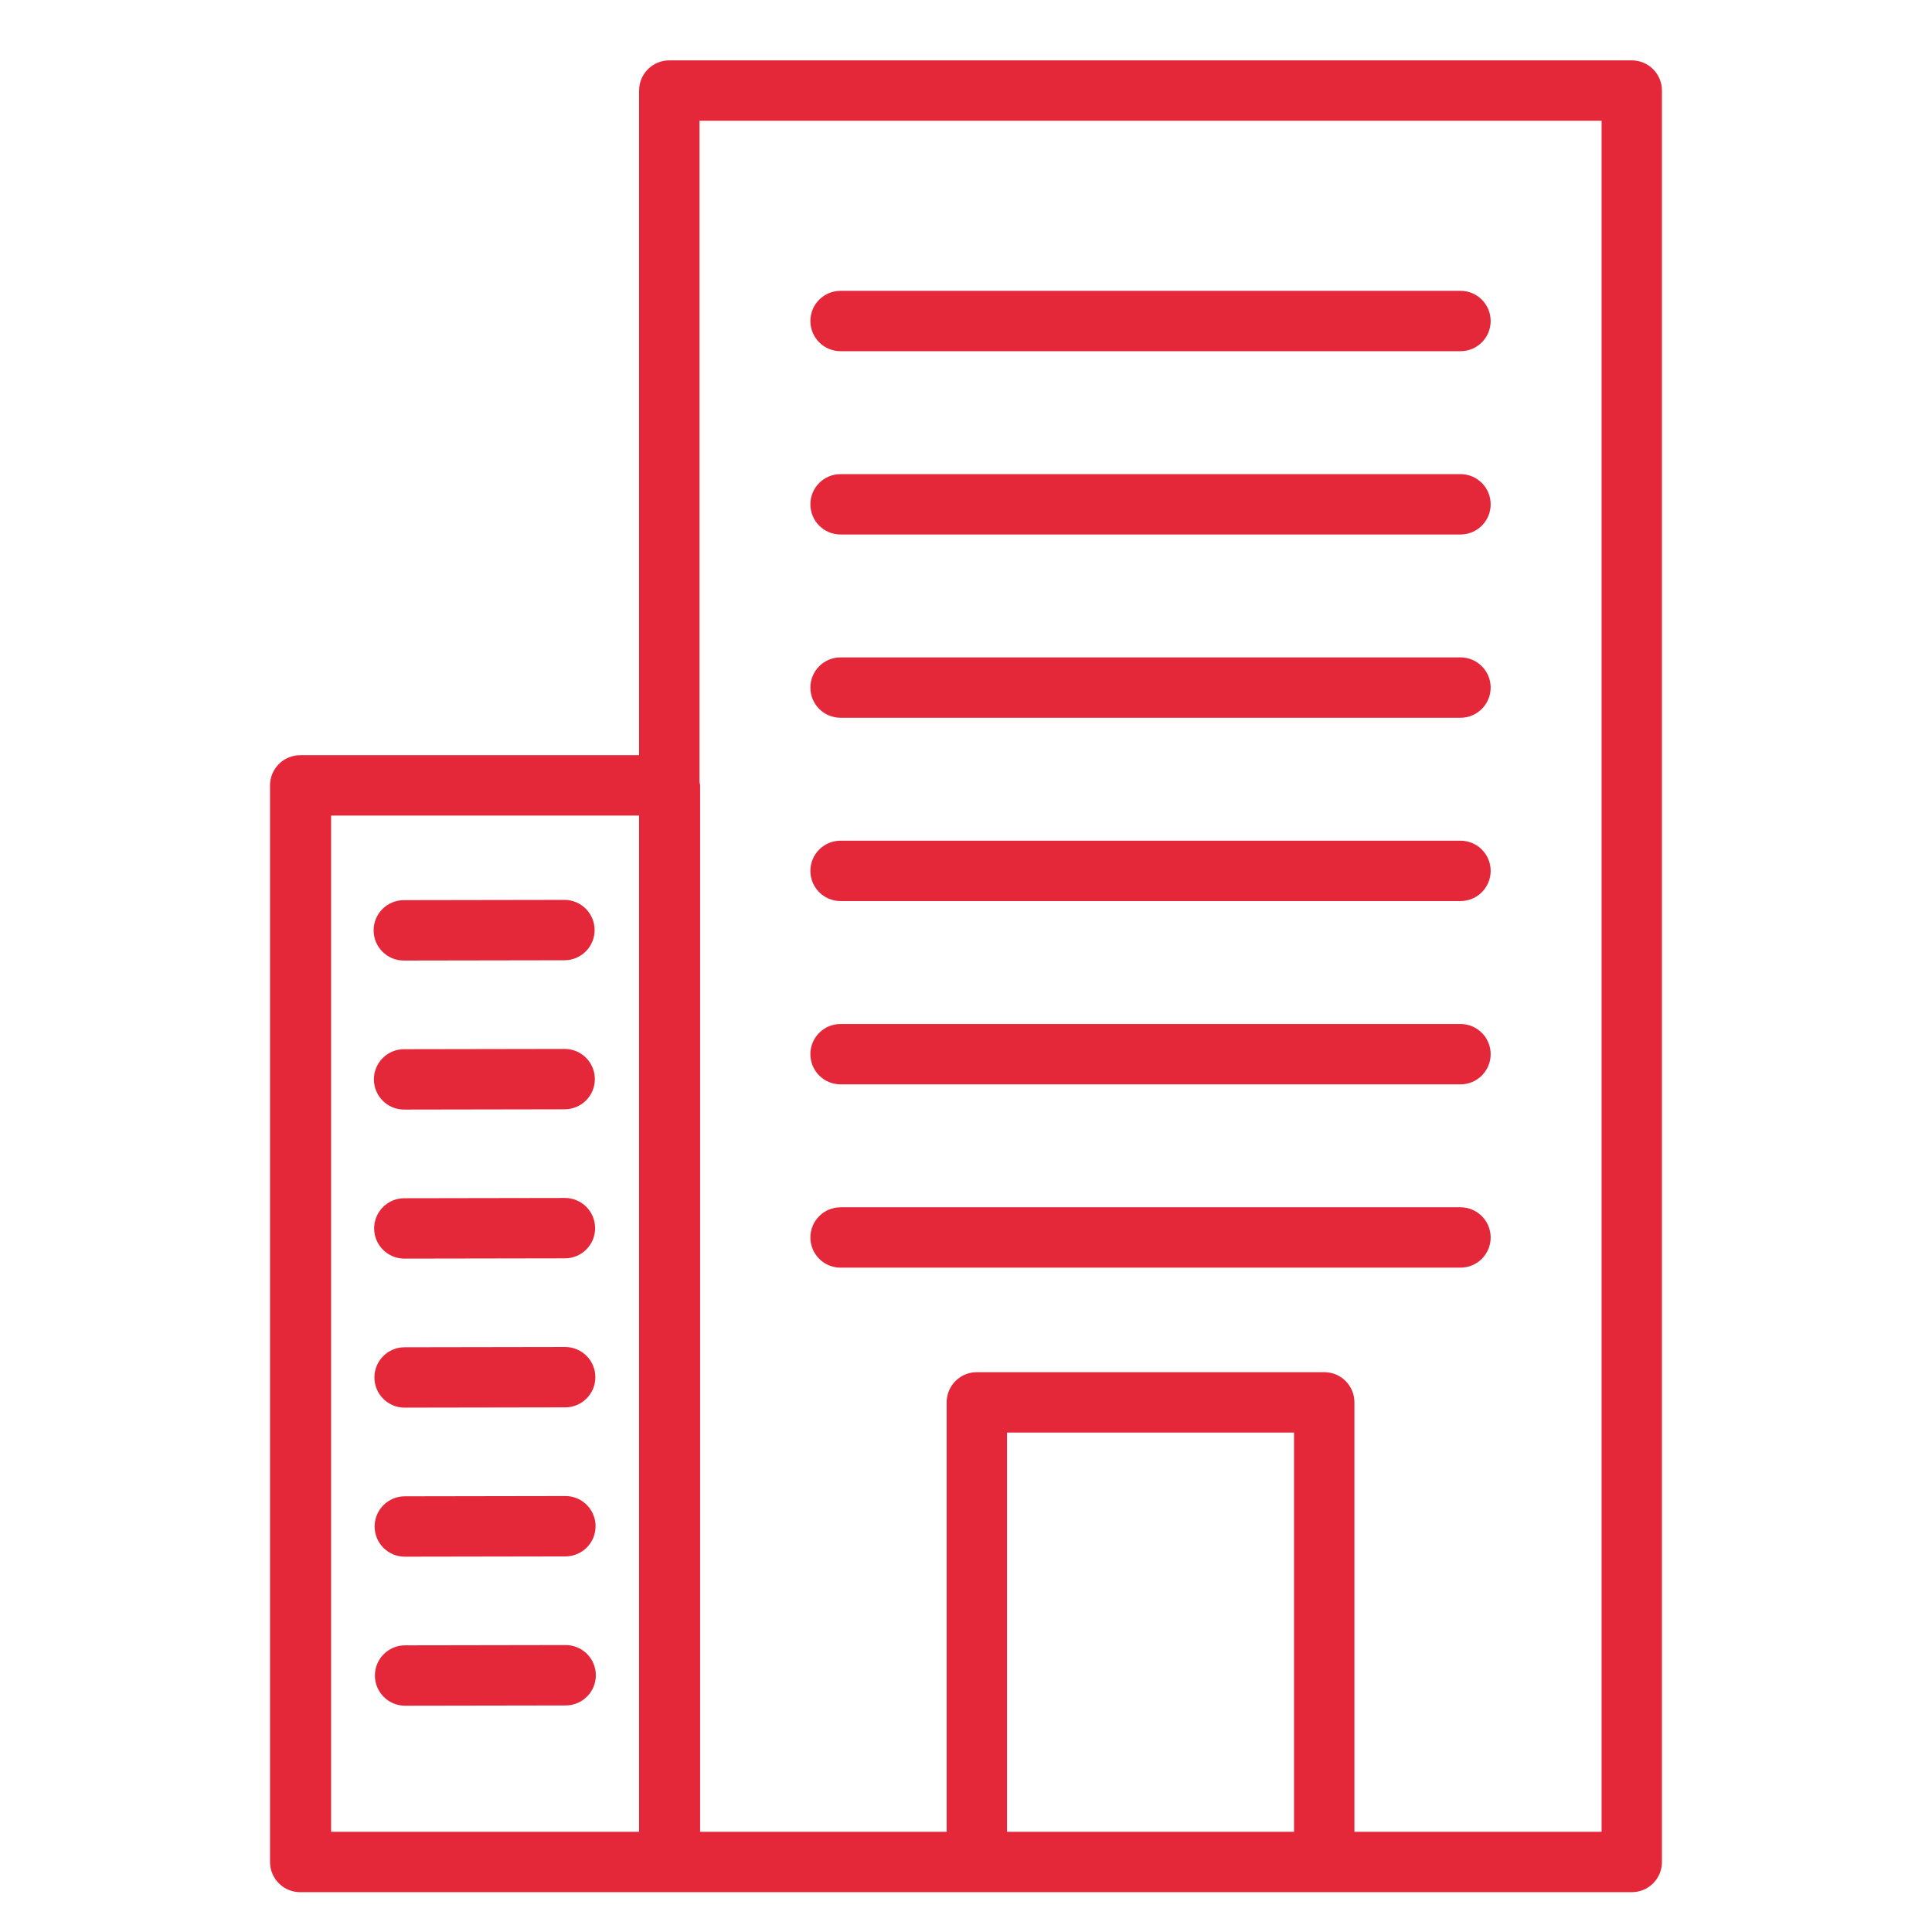 <?xml version="1.0" encoding="utf-8"?>
<!-- Generator: Adobe Illustrator 27.0.0, SVG Export Plug-In . SVG Version: 6.00 Build 0)  -->
<svg version="1.1" id="Layer_1" xmlns="http://www.w3.org/2000/svg" xmlns:xlink="http://www.w3.org/1999/xlink" x="0px" y="0px"
	 viewBox="0 0 64 64" enable-background="new 0 0 64 64" xml:space="preserve">
<path style="fill:#E4283A" d="M9.945,62.681h0.022h12.203h0.021H32.359h11.507h10.188c0.553,0,1-0.448,1-1V3
	c0-0.552-0.447-1-1-1H22.171c-0.553,0-1,0.448-1,1v22.017H9.968H9.945
	c-0.553,0-1,0.448-1,1v35.664C8.945,62.233,9.393,62.681,9.945,62.681z M33.359,60.681
	V47.455h9.507v13.226H33.359z M53.055,4v56.681h-8.188V46.455c0-0.552-0.447-1-1-1
	H32.359c-0.553,0-1,0.448-1,1v14.226h-8.167V26.017c0-0.038-0.017-0.07-0.021-0.107V4
	H53.055z M21.171,27.017v33.664h-10.203V27.017H21.171z"/>
<path style="fill:#E4283A" d="M13.377,31.819c0.001,0,0.001,0,0.002,0l5.32-0.009
	c0.552-0.001,0.999-0.449,0.998-1.001c-0.001-0.552-0.448-0.999-1-0.999
	c-0.001,0-0.001,0-0.002,0L13.375,29.819c-0.552,0.001-0.999,0.449-0.998,1.001
	C12.378,31.372,12.825,31.819,13.377,31.819z"/>
<path style="fill:#E4283A" d="M18.705,34.747c-0.001,0-0.001,0-0.002,0l-5.319,0.009
	c-0.552,0.001-0.999,0.449-0.998,1.001c0.001,0.552,0.448,0.999,1,0.999
	c0,0,0.001,0,0.002,0l5.319-0.009c0.552-0.001,0.999-0.449,0.998-1.001
	C19.704,35.194,19.257,34.747,18.705,34.747z"/>
<path style="fill:#E4283A" d="M18.714,39.684c-0.001,0-0.001,0-0.002,0l-5.32,0.009
	c-0.552,0.001-0.999,0.449-0.998,1.001c0.001,0.552,0.448,0.999,1,0.999
	c0.001,0,0.001,0,0.002,0l5.32-0.009c0.552-0.001,0.999-0.449,0.998-1.001
	C19.713,40.131,19.266,39.684,18.714,39.684z"/>
<path style="fill:#E4283A" d="M18.722,44.621c0,0-0.001,0-0.002,0l-5.319,0.009
	c-0.552,0.001-0.999,0.449-0.998,1.001c0.001,0.552,0.448,0.999,1,0.999
	c0.001,0,0.001,0,0.002,0l5.319-0.009c0.552-0.001,0.999-0.449,0.998-1.001
	C19.721,45.068,19.273,44.621,18.722,44.621z"/>
<path style="fill:#E4283A" d="M18.729,49.558c0,0-0.001,0-0.002,0l-5.319,0.009
	c-0.552,0.001-0.999,0.449-0.998,1.001c0.001,0.552,0.448,0.999,1,0.999
	c0.001,0,0.001,0,0.002,0l5.319-0.009c0.552-0.001,0.999-0.449,0.998-1.001
	C19.729,50.005,19.281,49.558,18.729,49.558z"/>
<path style="fill:#E4283A" d="M18.738,54.495c-0.001,0-0.001,0-0.002,0l-5.319,0.009
	c-0.552,0.001-0.999,0.449-0.998,1.001c0.001,0.552,0.448,0.999,1,0.999
	c0,0,0.001,0,0.002,0l5.319-0.009c0.552-0.001,0.999-0.449,0.998-1.001
	C19.737,54.942,19.29,54.495,18.738,54.495z"/>
<path style="fill:#E4283A" d="M27.845,41.993h20.535c0.553,0,1-0.448,1-1s-0.447-1-1-1H27.845c-0.553,0-1,0.448-1,1
	S27.292,41.993,27.845,41.993z"/>
<path style="fill:#E4283A" d="M27.845,35.921h20.535c0.553,0,1-0.448,1-1s-0.447-1-1-1H27.845c-0.553,0-1,0.448-1,1
	S27.292,35.921,27.845,35.921z"/>
<path style="fill:#E4283A" d="M27.845,29.849h20.535c0.553,0,1-0.448,1-1s-0.447-1-1-1H27.845c-0.553,0-1,0.448-1,1
	S27.292,29.849,27.845,29.849z"/>
<path style="fill:#E4283A" d="M27.845,23.777h20.535c0.553,0,1-0.448,1-1s-0.447-1-1-1H27.845c-0.553,0-1,0.448-1,1
	S27.292,23.777,27.845,23.777z"/>
<path style="fill:#E4283A" d="M27.845,17.706h20.535c0.553,0,1-0.448,1-1s-0.447-1-1-1H27.845c-0.553,0-1,0.448-1,1
	S27.292,17.706,27.845,17.706z"/>
<path style="fill:#E4283A" d="M27.845,11.634h20.535c0.553,0,1-0.448,1-1s-0.447-1-1-1H27.845c-0.553,0-1,0.448-1,1
	S27.292,11.634,27.845,11.634z"/>
</svg>
